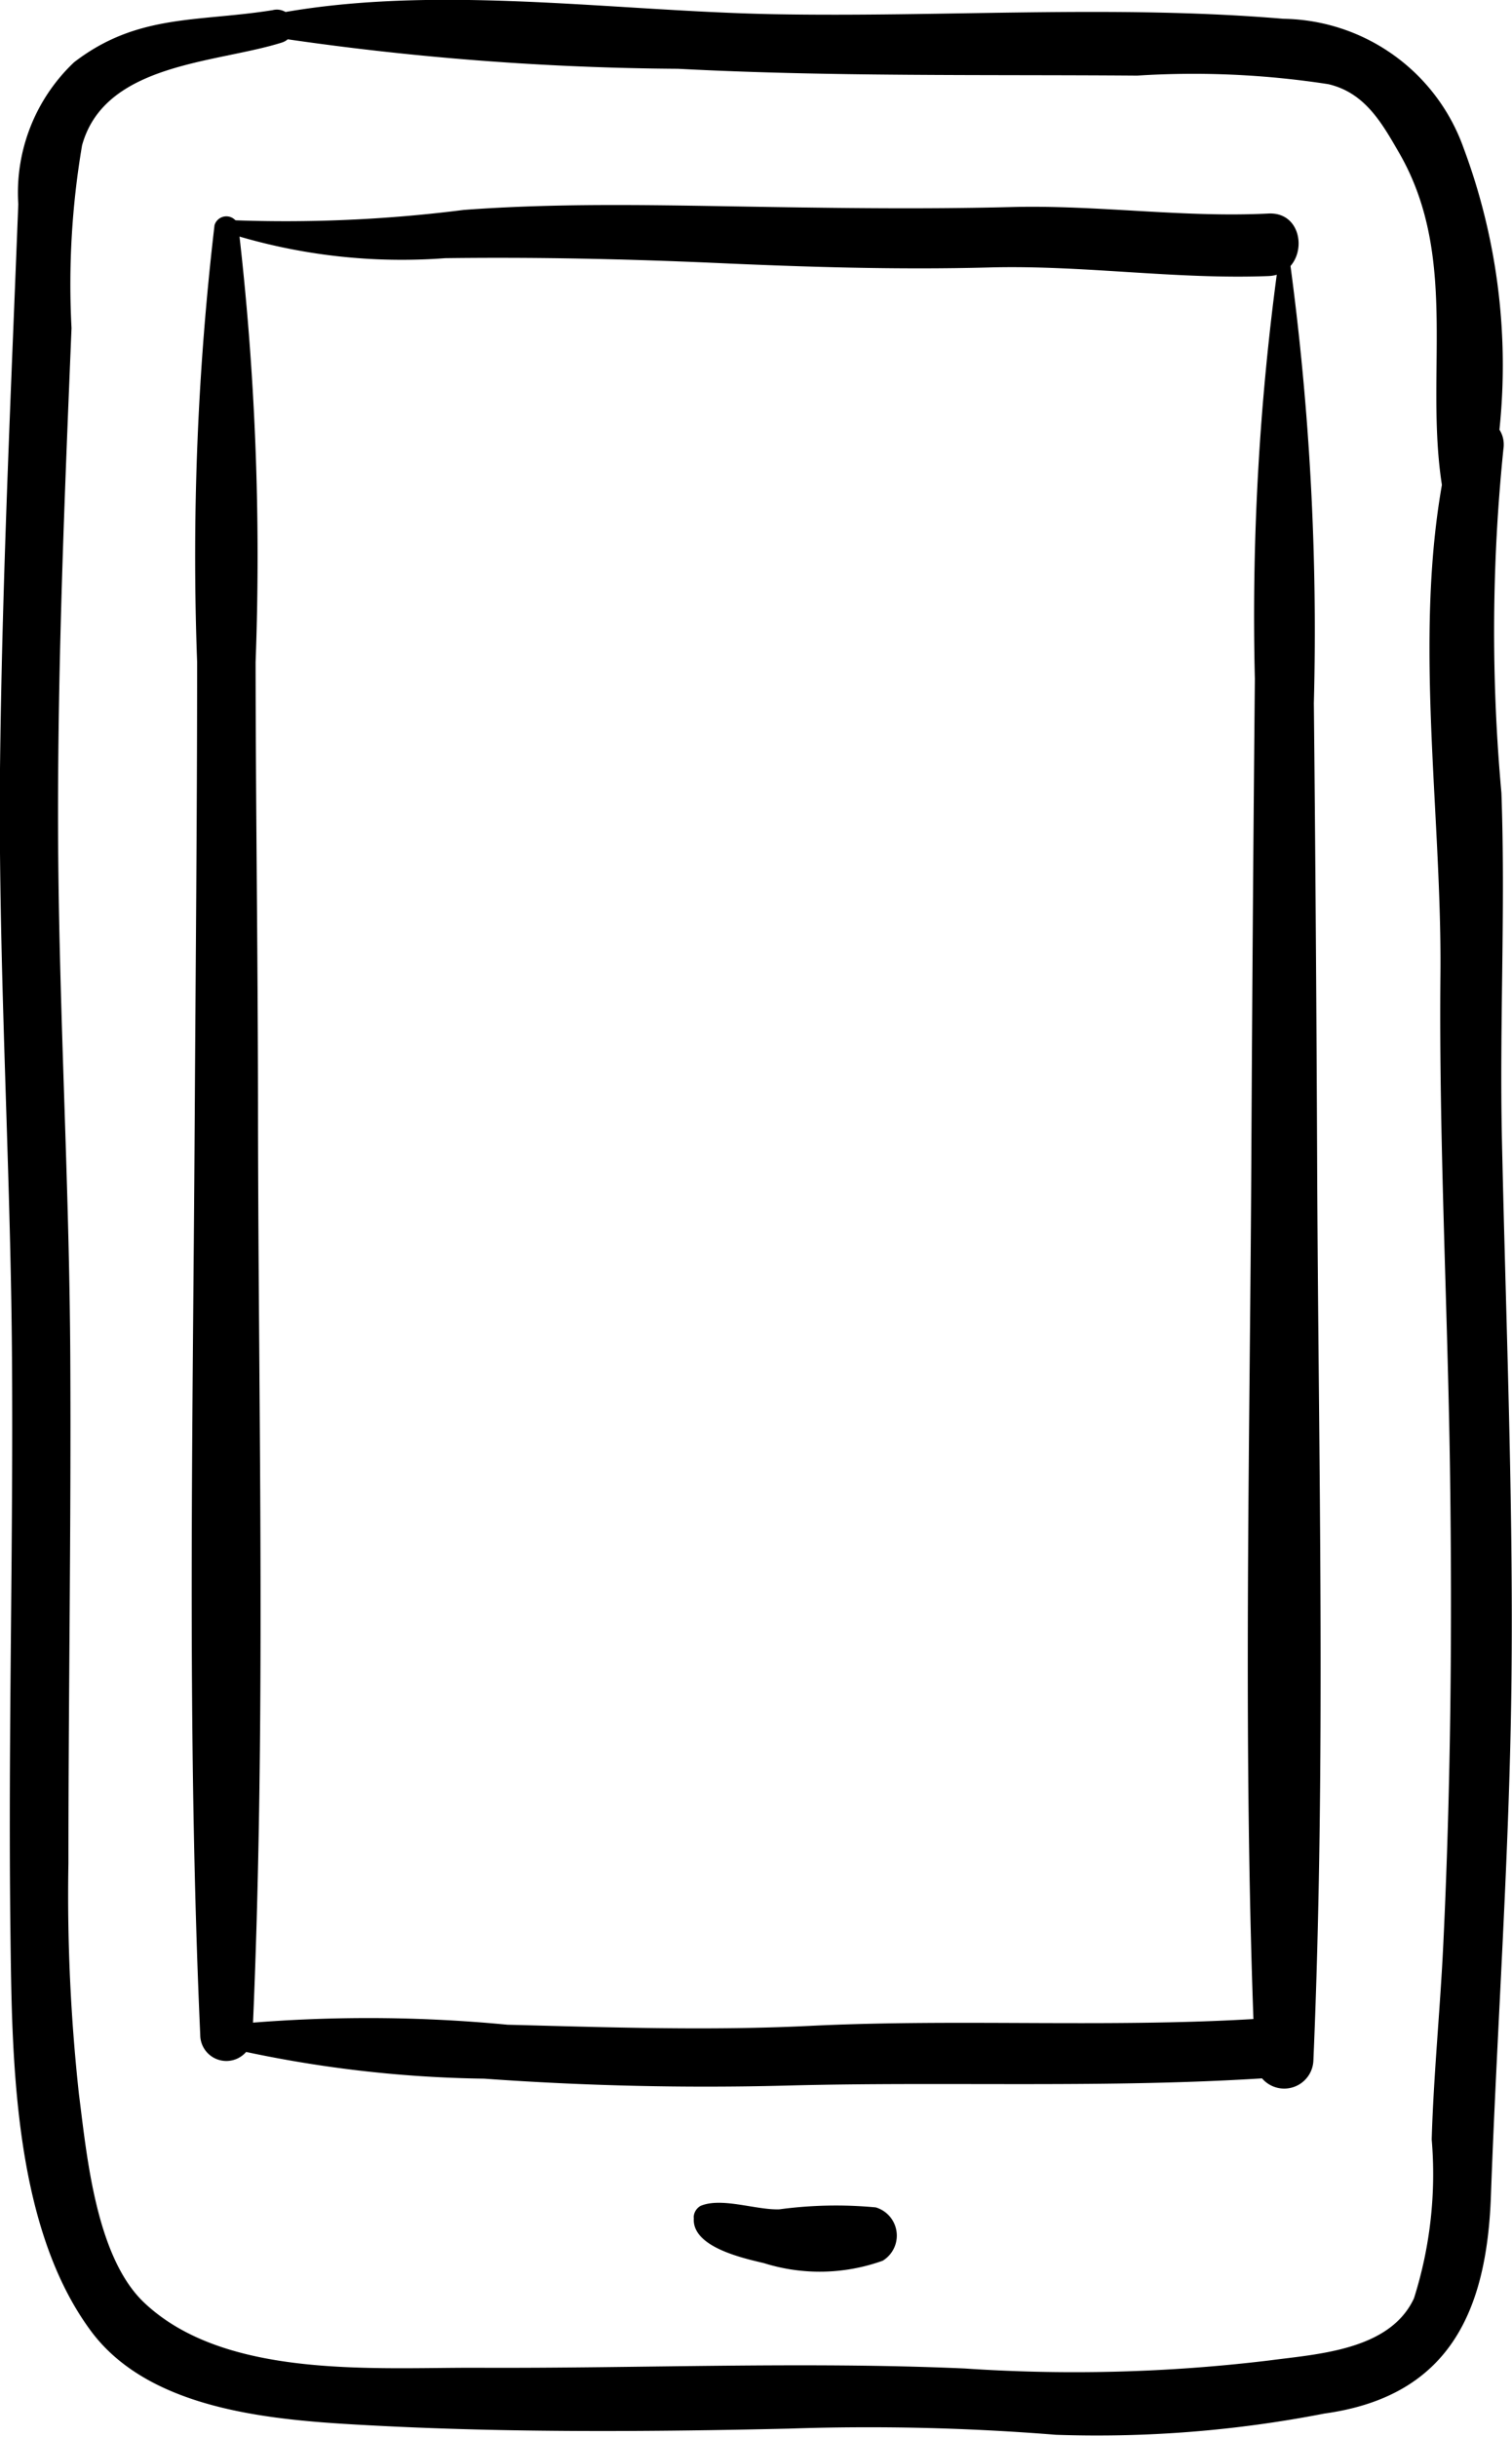 <svg xmlns="http://www.w3.org/2000/svg" width="32.576" height="52.498" viewBox="0 0 32.576 52.498">
    <g data-name="Group 174">
        <path data-name="Path 343" d="M4.622 4.851a61.181 61.181 0 0 0-.375 9.41c0 3.286-.032 6.572-.052 9.858-.038 6.564-.174 13.16.119 19.717a.563.563 0 0 0 1.126 0c.294-6.56.128-13.15.119-19.717 0-3.286-.049-6.572-.052-9.858a61.073 61.073 0 0 0-.375-9.41.266.266 0 0 0-.51 0z"/>
        <path data-name="Path 344" d="M27.536 5.71a55.551 55.551 0 0 0-.5 8.914q-.047 4.961-.074 9.922c-.028 6.6-.2 13.246.078 19.844a.629.629 0 0 0 1.257 0c.275-6.424.108-12.892.081-19.322q-.021-4.961-.071-9.922a59.236 59.236 0 0 0-.506-9.436.138.138 0 0 0-.265 0z"/>
        <path data-name="Path 345" d="M4.804 44.093a26.259 26.259 0 0 0 5.625.687q3.257.234 6.517.149c3.469-.093 6.947.064 10.412-.166.826-.054.831-1.346 0-1.29-3.3.226-6.611.008-9.915.17-2.167.106-4.342.031-6.51-.025a31.374 31.374 0 0 0-6.129.013c-.246.043-.211.4 0 .462z"/>
        <path data-name="Path 346" d="M4.944 5.031a12.45 12.45 0 0 0 4.646.531c1.926-.025 3.848.015 5.772.1 1.985.09 3.957.153 5.944.1 2.014-.056 4.02.262 6.022.185.867-.033.867-1.391 0-1.347-1.838.093-3.685-.188-5.532-.14-1.985.051-3.952.02-5.936-.013-1.952-.033-3.917-.07-5.866.075a30.431 30.431 0 0 1-5.012.221c-.175-.016-.181.233-.038.287z"/>
        <path data-name="Path 347" d="M5.417.728a61.333 61.333 0 0 0 9.191.754c3.29.173 6.6.122 9.892.147a19.064 19.064 0 0 1 4.117.184c.79.183 1.154.833 1.53 1.485 1.337 2.32.492 4.916.961 7.394a.505.505 0 0 0 .968 0 13.374 13.374 0 0 0-.542-7.5A4.184 4.184 0 0 0 27.652.405c-3.63-.307-7.368-.03-11.011-.1S8.988-.41 5.417.405a.168.168 0 0 0 0 .321z"/>
        <path data-name="Path 348" d="M5.878.218c-1.611.259-2.92.071-4.284 1.125a3.869 3.869 0 0 0-1.2 3.055C.24 8.364.053 12.335.003 16.304c-.054 4.307.223 8.608.255 12.915.03 4.107-.083 8.216-.034 12.323.033 2.713.04 6.373 1.727 8.663 1.3 1.769 4.057 1.939 6.05 2.045 2.988.159 6.012.138 9 .069a50.338 50.338 0 0 1 5.748.133 25.577 25.577 0 0 0 5.787-.458c2.7-.374 3.5-2.218 3.586-4.7.134-3.684.4-7.355.442-11.044.044-3.907-.121-7.8-.205-11.706-.054-2.487.078-4.975-.011-7.462a38.606 38.606 0 0 1 .042-7.4c.11-.7-.906-1.026-1.094-.3-.964 3.708-.225 7.827-.262 11.621-.034 3.556.155 7.1.206 10.658.049 3.412.019 6.829-.145 10.238-.067 1.4-.208 2.791-.249 4.19a8.861 8.861 0 0 1-.382 3.423c-.52 1.122-2.079 1.2-3.122 1.339a35.022 35.022 0 0 1-6.562.172c-3.469-.152-6.981 0-10.454-.015-2.233-.011-5.462.257-7.217-1.4-1.042-.984-1.239-3.166-1.409-4.5a39.577 39.577 0 0 1-.226-4.966c0-3.641.06-7.281.04-10.922-.02-3.793-.252-7.58-.263-11.372-.01-3.594.142-7.19.29-10.78a17.892 17.892 0 0 1 .227-3.937c.49-1.777 2.885-1.767 4.3-2.213a.363.363 0 0 0-.192-.7z"/>
        <path data-name="Path 349" d="M14.949 47.775c-.059.634 1.073.874 1.51.979a4.011 4.011 0 0 0 2.559-.052.634.634 0 0 0-.15-1.149 9.1 9.1 0 0 0-2.077.042c-.5.018-1.247-.267-1.7-.073a.294.294 0 0 0-.146.253z"/>
    </g>
</svg>
